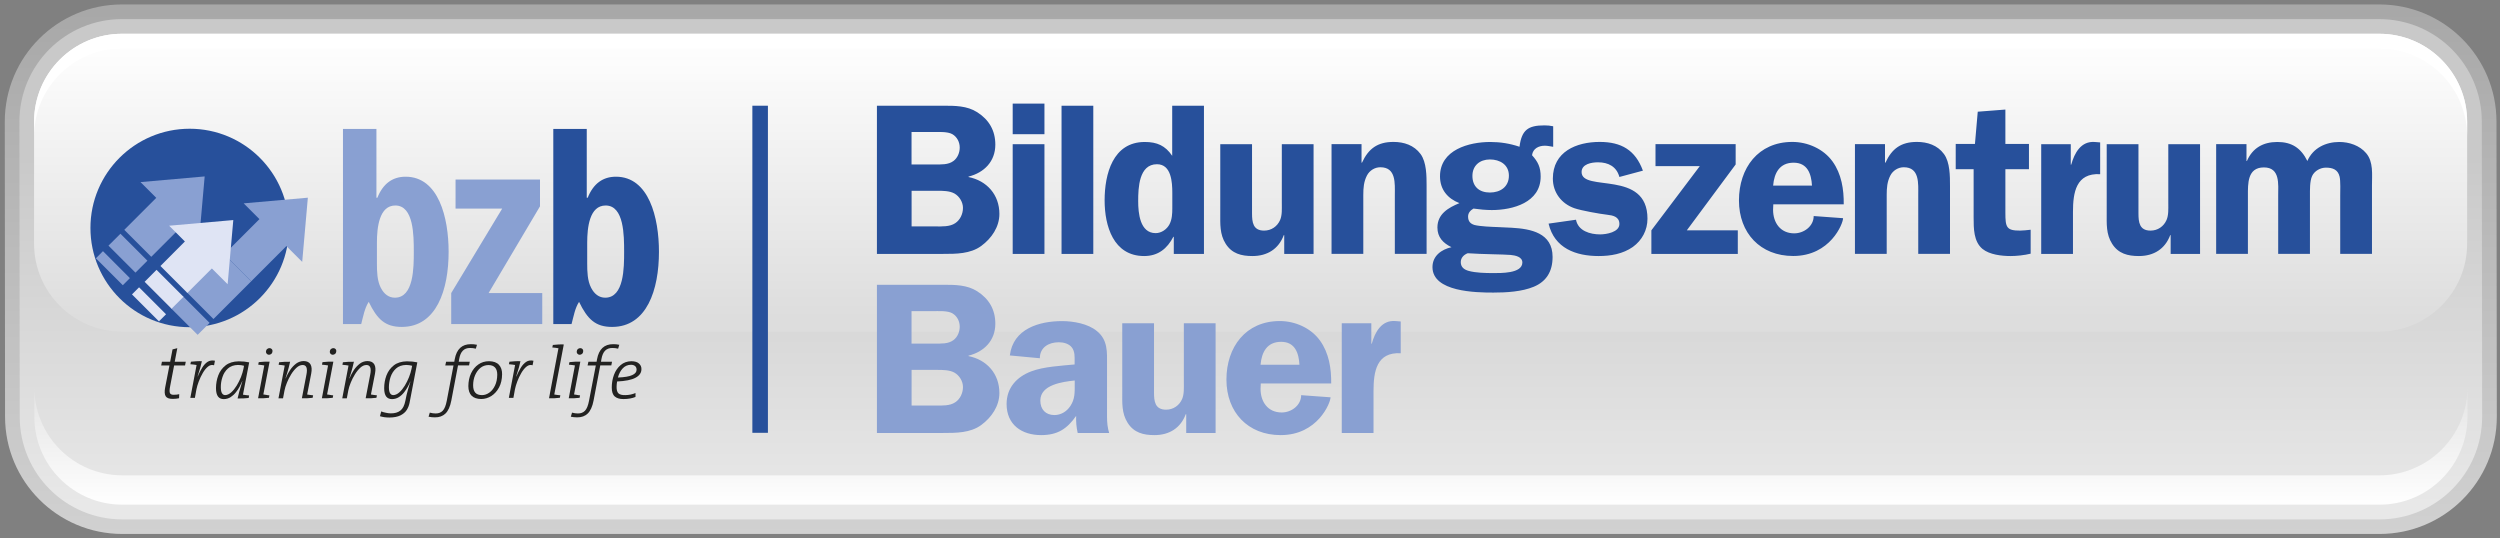 <svg width="260px" height="56px" viewBox="0 0 455 98" version="1.1" xmlns="http://www.w3.org/2000/svg" xmlns:xlink="http://www.w3.org/1999/xlink">
    <rect x="0" y="0" width="455" height="98" fill="#808080" stroke="none"/>
    <defs>
        <linearGradient x1="49.998%" y1="1.001%" x2="49.998%" y2="100.418%" id="linearGradient-5xj185lrk3-1">
            <stop stop-color="#A8A8A8" offset="0%"></stop>
            <stop stop-color="#D1D1D1" offset="100%"></stop>
        </linearGradient>
        <linearGradient x1="50%" y1="1%" x2="50%" y2="96.994%" id="linearGradient-5xj185lrk3-2">
            <stop stop-color="#C9C9C9" offset="0%"></stop>
            <stop stop-color="#C9C9C9" offset="27.71%"></stop>
            <stop stop-color="#E8E8E8" offset="99.98%"></stop>
        </linearGradient>
        <linearGradient x1="50%" y1="0.995%" x2="50%" y2="95.477%" id="linearGradient-5xj185lrk3-3">
            <stop stop-color="#FFFFFF" offset="1.594568e-05%"></stop>
            <stop stop-color="#DDDDDD" offset="100%"></stop>
        </linearGradient>
        <linearGradient x1="50%" y1="102.017%" x2="50%" y2="-39.682%" id="linearGradient-5xj185lrk3-4">
            <stop stop-color="#FFFFFF" offset="0%"></stop>
            <stop stop-color="#D9D9D9" offset="100%"></stop>
        </linearGradient>
    </defs>
    <g id="Page-1" stroke="none" stroke-width="1" fill="none" fill-rule="evenodd">
        <g id="bzb" transform="translate(0.87, 0.81)">
            <g id="Basis_160">
                <path d="M0,21.34 C0,9.55 9.56,-5.68434189e-14 21.34,-5.68434189e-14 L432.15,-5.68434189e-14 C443.94,-5.68434189e-14 453.49,9.56 453.49,21.34 L453.55,75.03 C453.55,86.82 443.99,96.37 432.21,96.37 L21.39,96.37 C9.6,96.37 0.05,86.81 0.05,75.03 L0,21.34 Z" id="Path" fill="url(#linearGradient-5xj185lrk3-1)"></path>
                <path d="M21.34,2.67 L432.15,2.67 C442.46,2.67 450.82,11.03 450.82,21.35 L450.88,75.04 C450.88,85.35 442.52,93.72 432.21,93.72 L21.39,93.72 C11.08,93.72 2.72,85.36 2.72,75.04 L2.66,21.35 C2.66,11.03 11.02,2.67 21.34,2.67 Z" id="Path" fill="url(#linearGradient-5xj185lrk3-2)" fill-rule="nonzero"></path>
                <path d="M432.14,5.34 C440.98,5.34 448.15,12.51 448.15,21.35 L448.15,43.53 C448.15,52.37 440.98,59.54 432.14,59.54 L21.34,59.54 C12.5,59.54 5.33,52.37 5.33,43.53 L5.33,21.35 C5.33,12.51 12.5,5.34 21.34,5.34 L432.14,5.34 Z" id="Path" fill="url(#linearGradient-5xj185lrk3-3)" fill-rule="nonzero"></path>
                <path d="M432.14,5.34 C440.98,5.34 448.15,12.51 448.15,21.35 L448.15,24.02 C448.15,15.18 440.98,8.01 432.14,8.01 L21.34,8.01 C12.5,8.01 5.33,15.18 5.33,24.02 L5.33,21.35 C5.33,12.51 12.5,5.34 21.34,5.34 L432.14,5.34 Z" id="Path" fill="#FFFFFF" fill-rule="nonzero"></path>
                <path d="M21.39,91.04 C12.55,91.04 5.38,83.87 5.38,75.03 L5.38,72.36 L5.38,69.69 C5.38,78.53 12.55,85.7 21.39,85.7 L432.2,85.7 C441.04,85.7 448.21,78.53 448.21,69.69 L448.21,72.36 L448.21,75.03 C448.21,83.87 441.04,91.04 432.2,91.04 L21.39,91.04 Z" id="Path" fill="url(#linearGradient-5xj185lrk3-4)" fill-rule="nonzero"></path>
            </g>
            <g id="Logo_und_Typo" transform="translate(15.59, 18.04)">
                <g id="Group" transform="translate(143.14, 0)" fill-rule="nonzero">
                    <path d="M249.26,7.38 L249.26,10.45 L249.34,10.45 C250.36,8.09 252.29,6.99 254.88,6.99 C257.51,6.99 259.17,8.09 260.34,10.45 C261.36,8.09 263.68,6.99 266.16,6.99 C267.93,6.99 269.86,7.62 271.04,9.03 C272.38,10.6 272.1,12.88 272.1,14.89 L272.1,27.35 L266.32,27.35 L266.32,16.77 C266.32,15.98 266.4,14.02 266.2,13.27 C265.89,12.01 264.94,11.66 263.72,11.66 C262.7,11.66 261.64,12.25 261.2,13.19 C260.77,14.13 260.81,15.71 260.81,16.77 L260.81,27.35 L255.03,27.35 L255.03,16.77 C255.03,14.69 255.42,11.62 252.43,11.62 C249.4,11.62 249.52,14.61 249.52,16.77 L249.52,27.35 L243.74,27.35 L243.74,7.38 L249.26,7.38 Z M235.46,27.36 L235.46,23.94 L235.38,23.94 C234.44,26.46 232.39,27.75 229.68,27.75 C227.67,27.75 225.94,27.32 224.8,25.51 C223.7,23.78 223.82,21.89 223.82,19.97 L223.82,7.39 L229.6,7.39 L229.6,19.97 C229.6,21.58 229.76,23.12 231.8,23.12 C233.1,23.12 234.2,22.37 234.71,21.19 C235.1,20.29 235.03,19.15 235.03,18.12 L235.03,7.39 L240.81,7.39 L240.81,27.36 L235.46,27.36 L235.46,27.36 Z M217.28,7.38 L217.28,11.12 L217.36,11.12 C217.95,9 219.13,6.8 221.65,6.99 L222.63,7.07 L222.63,12.85 C218.23,12.61 217.68,16.19 217.68,19.73 L217.68,27.36 L211.9,27.36 L211.9,7.39 L217.28,7.39 L217.28,7.38 Z M209.67,11.95 L205.38,11.95 L205.38,19.89 C205.38,22.53 205.58,23.12 208.05,23.12 C208.56,23.12 209.31,23.04 209.98,22.96 L209.98,27.32 C208.84,27.6 207.42,27.75 206.36,27.75 C204.71,27.75 202.51,27.51 201.21,26.45 C199.6,25.11 199.6,22.72 199.6,20.75 L199.6,11.94 L196.34,11.94 L196.34,7.34 L199.84,7.34 L200.35,1.48 L205.38,1.09 L205.38,7.34 L209.67,7.34 L209.67,11.95 Z M178.01,7.38 L183.47,7.38 L183.47,10.76 L183.55,10.76 C184.73,8.2 186.38,6.98 189.29,6.98 C191.18,6.98 193.02,7.57 194.2,9.18 C195.3,10.67 195.3,13.19 195.3,15 L195.3,27.35 L189.52,27.35 L189.52,16.62 C189.52,14.57 189.79,11.59 186.89,11.59 C185.87,11.59 184.92,12.18 184.45,13.08 C183.86,14.22 183.78,15.36 183.78,16.62 L183.78,27.35 L178,27.35 L178,7.38 L178.01,7.38 Z M170.18,14.93 C170.06,12.77 169.35,10.76 166.84,10.76 C164.28,10.76 163.3,12.65 163.11,14.93 L170.18,14.93 Z M163.14,18.35 L163.1,19.33 C163.1,21.69 164.44,23.62 166.95,23.62 C168.72,23.62 170.49,22.32 170.49,20.47 L175.84,20.86 C175.84,21.84 173.52,27.74 166.76,27.74 C160.78,27.74 156.89,23.57 156.89,17.63 C156.89,11.73 160.39,6.98 166.6,6.98 C169.39,6.98 172.26,8.24 173.91,10.52 C175.56,12.8 175.99,15.63 175.96,18.34 L163.14,18.34 L163.14,18.35 Z M156.29,11.08 L147.4,23.07 L156.68,23.07 L156.68,27.36 L140.95,27.36 L140.95,23.07 L149.76,11.39 L141.7,11.39 L141.7,7.38 L156.29,7.38 L156.29,11.08 L156.29,11.08 Z M135.13,13.36 C134.62,11.47 133.12,10.69 131.24,10.69 C130.06,10.69 128.25,11 128.25,12.46 C128.25,16.2 140.24,11.95 140.24,20.95 C140.24,23.03 139.26,24.88 137.57,26.1 C135.76,27.36 133.56,27.75 131.36,27.75 C127.19,27.75 123.3,26.33 122.24,21.85 L127.23,21.14 C127.62,23.18 129.79,23.81 131.63,23.81 C132.73,23.81 135.13,23.42 135.13,21.92 C135.13,20.58 133.95,20.35 132.89,20.23 C131.51,20.07 128.21,19.48 126.95,19.05 C124.59,18.23 123.02,16.18 123.02,13.66 C123.02,8.74 127.31,6.98 131.55,6.98 C135.48,6.98 138.04,8.47 139.41,12.21 L135.13,13.36 Z M108.38,13.16 C108.38,15.13 109.64,16.19 111.56,16.19 C113.45,16.19 115.02,15.17 115.02,13.12 C115.02,11.11 113.37,10.17 111.56,10.17 C109.72,10.18 108.38,11.28 108.38,13.16 M115.34,27.55 C113.96,27.43 110.15,27.43 107.52,27.24 C106.81,27.51 106.26,28.07 106.26,28.85 C106.26,29.79 106.89,30.23 107.72,30.46 C108.98,30.81 110.79,30.85 112.04,30.85 C113.46,30.85 117.47,30.97 117.47,28.92 C117.46,27.87 116.16,27.63 115.34,27.55 M111.64,6.99 C113.45,6.99 115.22,7.27 116.95,7.86 C117.34,4.83 118.48,3.97 121.47,3.97 C122.02,3.97 122.53,4.01 123.08,4.13 L123.08,7.87 C122.57,7.79 122.06,7.67 121.55,7.67 C120.45,7.67 119.39,8.18 119.23,9.4 C120.33,10.62 120.8,11.6 120.8,13.29 C120.8,18.01 115.73,19.38 111.91,19.38 C110.81,19.38 109.59,19.26 108.57,19.11 C108.02,19.43 107.59,19.9 107.59,20.56 C107.59,21.39 107.98,21.86 108.73,22.09 C109.75,22.36 111.88,22.44 113.02,22.48 L115.54,22.6 C119.04,22.8 122.97,23.54 122.97,27.91 C122.97,30.58 121.82,32.39 119.54,33.34 C117.38,34.24 114.55,34.4 112.19,34.4 C109.01,34.4 101.11,34.28 101.11,29.76 C101.11,27.71 102.76,26.54 104.57,26.14 C103.04,25.39 102.01,24.33 102.01,22.56 C102.01,20.08 104.02,18.94 106.02,18.12 C103.86,17.29 102.48,15.64 102.48,13.24 C102.48,8.41 107.75,6.99 111.64,6.99 M82.74,7.38 L88.2,7.38 L88.2,10.76 L88.28,10.76 C89.46,8.2 91.11,6.98 94.02,6.98 C95.91,6.98 97.75,7.57 98.94,9.18 C100.04,10.67 100.04,13.19 100.04,15 L100.04,27.35 L94.26,27.35 L94.26,16.62 C94.26,14.57 94.53,11.59 91.63,11.59 C90.61,11.59 89.66,12.18 89.19,13.08 C88.6,14.22 88.52,15.36 88.52,16.62 L88.52,27.35 L82.74,27.35 L82.74,7.38 L82.74,7.38 Z M74.13,27.36 L74.13,23.94 L74.05,23.94 C73.11,26.46 71.06,27.75 68.35,27.75 C66.34,27.75 64.61,27.32 63.47,25.51 C62.37,23.78 62.49,21.89 62.49,19.97 L62.49,7.39 L68.27,7.39 L68.27,19.97 C68.27,21.58 68.43,23.12 70.47,23.12 C71.77,23.12 72.87,22.37 73.38,21.19 C73.77,20.29 73.69,19.15 73.69,18.12 L73.69,7.39 L79.47,7.39 L79.47,27.36 L74.13,27.36 L74.13,27.36 Z M53.76,16.27 C53.76,14.34 53.6,11.04 50.97,11.04 C47.67,11.04 47.55,15.36 47.55,17.76 C47.55,19.92 47.86,23.58 50.73,23.58 C51.79,23.58 52.78,22.87 53.25,21.97 C53.72,21.07 53.76,20 53.76,19.02 L53.76,16.27 L53.76,16.27 Z M54.03,27.36 L54.03,24.25 L53.95,24.25 C52.85,26.37 51.2,27.75 48.64,27.75 C43.02,27.75 41.44,22.24 41.44,17.61 C41.44,12.85 42.93,6.99 48.75,6.99 C50.99,6.99 52.49,7.66 53.74,9.51 L53.74,0.39 L59.52,0.39 L59.52,27.36 L54.03,27.36 L54.03,27.36 Z M33.6,0.39 L39.38,0.39 L39.38,27.36 L33.6,27.36 L33.6,0.39 Z M30.49,27.36 L24.71,27.36 L24.71,7.39 L30.49,7.39 L30.49,27.36 Z M30.49,5.58 L24.71,5.58 L24.71,0 L30.49,0 L30.49,5.58 Z M6.3,22.36 L10.67,22.36 C11.81,22.36 13.27,22.44 14.25,21.77 C15.15,21.18 15.66,20.08 15.66,18.98 C15.66,17.96 15.03,16.9 14.13,16.38 C13.23,15.87 11.97,15.87 10.95,15.87 L6.31,15.87 L6.31,22.36 L6.3,22.36 Z M6.3,11.08 L10.59,11.08 C11.69,11.08 12.99,11.16 13.93,10.45 C14.68,9.9 15.07,8.92 15.07,8.01 C15.07,7.03 14.6,6.08 13.73,5.57 C12.83,5.06 11.17,5.18 10.11,5.18 L6.3,5.18 L6.3,11.08 L6.3,11.08 Z M12.08,0.39 C14.2,0.39 16.4,0.39 18.25,1.57 C20.41,2.95 21.55,4.91 21.55,7.47 C21.55,10.54 19.51,12.58 16.67,13.29 L16.67,13.37 C20.01,14.04 22.29,16.59 22.29,20.09 C22.29,22.45 20.87,24.53 18.99,25.91 C17.02,27.36 14.39,27.36 12.07,27.36 L2.84217094e-14,27.36 L2.84217094e-14,0.39 L12.08,0.39 Z" id="Shape" fill="#27509B"></path>
                    <path d="M89.98,39.98 L89.98,43.71 L90.06,43.71 C90.65,41.59 91.83,39.39 94.35,39.58 L95.33,39.66 L95.33,45.44 C90.93,45.2 90.38,48.78 90.38,52.32 L90.38,59.95 L84.6,59.95 L84.6,39.98 L89.98,39.98 L89.98,39.98 Z M76.9,47.53 C76.78,45.37 76.07,43.36 73.56,43.36 C71,43.36 70.02,45.25 69.82,47.53 L76.9,47.53 Z M69.86,50.95 L69.82,51.93 C69.82,54.29 71.16,56.22 73.67,56.22 C75.44,56.22 77.21,54.92 77.21,53.07 L82.56,53.46 C82.56,54.44 80.24,60.34 73.48,60.34 C67.5,60.34 63.61,56.17 63.61,50.23 C63.61,44.33 67.11,39.58 73.32,39.58 C76.11,39.58 78.98,40.84 80.63,43.12 C82.28,45.4 82.71,48.23 82.68,50.94 L69.86,50.94 L69.86,50.95 Z M56.29,59.95 L56.29,56.53 L56.21,56.53 C55.27,59.05 53.22,60.34 50.51,60.34 C48.5,60.34 46.77,59.91 45.63,58.1 C44.53,56.37 44.65,54.48 44.65,52.56 L44.65,39.98 L50.43,39.98 L50.43,52.56 C50.43,54.17 50.59,55.71 52.63,55.71 C53.93,55.71 55.03,54.96 55.54,53.78 C55.93,52.88 55.86,51.74 55.86,50.71 L55.86,39.98 L61.64,39.98 L61.64,59.95 L56.29,59.95 L56.29,59.95 Z M35.99,50.4 C33.79,50.64 29.74,51.15 29.74,54.06 C29.74,55.63 30.68,56.69 32.3,56.69 C33.48,56.69 34.54,56.06 35.21,55.04 C36.04,53.78 36,52.6 36,51.19 L36,50.4 L35.99,50.4 Z M36.54,59.95 C36.3,58.93 36.22,57.87 36.26,56.84 C34.61,59.2 32.88,60.34 29.89,60.34 C26.35,60.34 23.6,58.45 23.6,54.68 C23.6,51.73 25.45,49.73 28.08,48.74 C30.36,47.87 33.55,47.72 35.98,47.48 L35.98,47.01 C35.98,46.15 36.06,45.12 35.47,44.38 C34.96,43.71 33.98,43.44 33.11,43.44 C31.26,43.44 29.65,44.38 29.65,46.35 L24.19,45.84 C24.78,41 29.5,39.59 33.7,39.59 C35.74,39.59 38.42,40.06 40.03,41.4 C42.07,43.05 41.88,45.25 41.88,47.65 L41.88,56.97 C41.88,57.99 41.96,58.98 42.27,59.96 L36.54,59.96 L36.54,59.95 Z M6.3,54.96 L10.67,54.96 C11.81,54.96 13.27,55.04 14.25,54.37 C15.15,53.78 15.66,52.68 15.66,51.58 C15.66,50.56 15.03,49.5 14.13,48.98 C13.23,48.47 11.97,48.47 10.95,48.47 L6.31,48.47 L6.31,54.96 L6.3,54.96 Z M6.3,43.68 L10.59,43.68 C11.69,43.68 12.99,43.76 13.93,43.05 C14.68,42.5 15.07,41.52 15.07,40.61 C15.07,39.63 14.6,38.68 13.73,38.17 C12.83,37.66 11.17,37.78 10.11,37.78 L6.3,37.78 L6.3,43.68 L6.3,43.68 Z M12.08,32.98 C14.2,32.98 16.4,32.98 18.25,34.16 C20.41,35.54 21.55,37.5 21.55,40.06 C21.55,43.13 19.51,45.17 16.67,45.88 L16.67,45.96 C20.01,46.63 22.29,49.18 22.29,52.68 C22.29,55.04 20.87,57.12 18.99,58.5 C17.02,59.95 14.39,59.95 12.07,59.95 L0,59.95 L0,32.98 L12.08,32.98 L12.08,32.98 Z" id="Shape" fill="#89A0D2"></path>
                </g>
                <rect id="Rectangle" fill="#27509B" fill-rule="nonzero" x="120.47" y="0.39" width="2.83" height="59.53"></rect>
                <g id="Group" transform="translate(0, 4.58)">
                    <path d="M52.14,20.75 C52.14,17.95 52.56,13.97 55.49,13.97 C58.85,13.97 58.85,19.46 58.85,22.41 C58.85,25.26 58.85,30.75 55.41,30.75 C54.29,30.75 53.42,30.08 52.84,28.94 C52.18,27.65 52.14,25.99 52.14,24.54 L52.14,20.75 L52.14,20.75 Z M45.97,35.55 L49.28,35.55 C49.65,34.15 49.9,32.65 50.65,31.51 C52.18,34.67 53.63,36.07 56.66,36.07 C63,36.07 65.19,29.29 65.19,22.4 C65.19,16.19 63.37,8.73 57.36,8.73 C55,8.73 53.26,9.97 52.22,12.56 L52.05,12.56 L52.05,0.03 L45.96,0.03 L45.96,35.55 L45.97,35.55 Z" id="Shape" fill="#89A0D2"></path>
                    <polygon id="Path" fill="#89A0D2" fill-rule="nonzero" points="81.82 9.25 66.45 9.25 66.45 14.53 74.94 14.53 65.66 29.91 65.66 35.55 82.23 35.55 82.23 29.91 72.46 29.91 81.82 14.12"></polygon>
                    <path d="M90.41,20.75 C90.41,17.95 90.83,13.97 93.77,13.97 C97.13,13.97 97.13,19.46 97.13,22.41 C97.13,25.26 97.13,30.75 93.69,30.75 C92.57,30.75 91.7,30.08 91.12,28.94 C90.45,27.65 90.41,25.99 90.41,24.54 L90.41,20.75 L90.41,20.75 Z M84.25,35.55 L87.56,35.55 C87.94,34.15 88.18,32.65 88.93,31.51 C90.46,34.67 91.91,36.07 94.94,36.07 C101.28,36.07 103.47,29.29 103.47,22.4 C103.47,16.19 101.65,8.73 95.64,8.73 C93.28,8.73 91.54,9.97 90.5,12.56 L90.33,12.56 L90.33,0.03 L84.24,0.03 L84.24,35.55 L84.25,35.55 Z" id="Shape" fill="#27509B"></path>
                    <path d="M-1.42108547e-14,18.06 C-1.42108547e-14,8.09 8.09,5.68434189e-14 18.06,5.68434189e-14 C28.04,5.68434189e-14 36.12,8.09 36.12,18.06 C36.12,28.04 28.03,36.12 18.06,36.12 C8.08,36.13 -1.42108547e-14,28.04 -1.42108547e-14,18.06 L-1.42108547e-14,18.06 Z" id="Path" fill="#27509B" fill-rule="nonzero"></path>
                    <g transform="translate(0.99, 2.06)" fill-rule="nonzero">
                        <g id="SVGID_5_-link" transform="translate(1.07, 0)" fill="#27509B">
                            <path d="M0,16 C0,7.16 7.16,0 16,0 C24.84,0 32,7.16 32,16 C32,24.84 24.84,32 16,32 C7.16,32 0,24.84 0,16 L0,16 Z" id="SVGID_5_"></path>
                        </g>
                        <polygon id="Path" fill="#89A0D2" points="13.61 30.55 18.52 35.45 20.7 33.28 15.79 28.37"></polygon>
                        <polygon id="Path" fill="#89A0D2" points="0 21.52 4.9 26.42 6.19 25.13 1.29 20.22"></polygon>
                        <polygon id="Path" fill="#DFE4F4" points="6.57 28.09 11.48 33 12.77 31.71 7.86 26.8"></polygon>
                        <polygon id="Path" fill="#89A0D2" points="16.5 27.66 21.4 32.57 28.26 25.71 23.36 20.8"></polygon>
                    </g>
                    <path d="M3.28,21.28 L8.19,26.19 L10.37,24.02 L5.46,19.11 L3.28,21.28 L3.28,21.28 Z M11.98,12.58 L6.16,18.4 L11.07,23.31 L16.89,17.49 L19.76,20.36 L20.79,8.68 L9.11,9.71 L11.98,12.58 L11.98,12.58 Z" id="Shape" fill="#89A0D2"></path>
                    <polygon id="Path" fill="#89A0D2" fill-rule="nonzero" points="30.76 16.45 24.35 22.86 29.25 27.77 35.66 21.36 38.54 24.23 39.57 12.55 27.89 13.58"></polygon>
                    <polygon id="Path" fill="#DFE4F4" fill-rule="nonzero" points="9.86 27.86 14.76 32.76 16.94 30.59 12.03 25.68"></polygon>
                    <polygon id="Path" fill="#DFE4F4" points="17.19 20.52 12.74 24.98 17.64 29.88 22.1 25.43 24.97 28.3 26 16.62 14.32 17.65"></polygon>
                    <path d="M17.35,42.41 L17.22,43.08 L15.23,43.08 L14.5,46.9 C14.38,47.49 14.37,47.89 14.47,48.11 C14.57,48.33 14.8,48.43 15.17,48.42 C15.56,48.42 15.89,48.38 16.16,48.31 L16.13,49.05 C15.95,49.09 15.75,49.11 15.55,49.14 C15.35,49.16 15.16,49.17 14.97,49.17 C14.32,49.17 13.89,49.01 13.69,48.68 C13.49,48.35 13.46,47.82 13.6,47.09 L14.38,43.08 L12.88,43.08 L13.01,42.41 L14.51,42.41 L14.94,40.16 L15.81,39.94 L15.34,42.41 L17.35,42.41 L17.35,42.41 Z" id="Path" fill="#222221" fill-rule="nonzero"></path>
                    <path d="M22.66,42.22 L22.5,43.05 C22.12,42.93 21.76,43 21.41,43.28 C21.06,43.56 20.74,43.95 20.45,44.45 C20.16,44.95 19.91,45.47 19.71,46.01 C19.51,46.55 19.37,47.02 19.29,47.43 L19.01,48.98 L18.18,48.98 L19.31,43.04 L19.32,43 C19.17,42.97 18.99,42.95 18.79,42.92 C18.59,42.9 18.39,42.88 18.19,42.86 L18.29,42.4 C18.57,42.36 18.89,42.34 19.26,42.32 C19.63,42.3 19.97,42.29 20.28,42.31 C20.22,42.62 20.13,42.99 20.01,43.42 C19.89,43.86 19.72,44.41 19.5,45.09 L19.52,45.1 C19.78,44.5 20.05,43.96 20.34,43.49 C20.63,43.02 20.95,42.66 21.33,42.42 C21.71,42.18 22.15,42.12 22.66,42.22 L22.66,42.22 Z" id="Path" fill="#222221" fill-rule="nonzero"></path>
                    <path d="M28.89,42.52 L27.76,48.4 C27.91,48.43 28.09,48.45 28.29,48.48 C28.49,48.5 28.69,48.52 28.88,48.54 L28.8,49 C28.52,49.04 28.19,49.06 27.82,49.08 C27.45,49.1 27.11,49.1 26.78,49.09 C26.9,48.47 27.19,47.43 27.65,45.96 L27.62,45.95 C27.51,46.22 27.36,46.54 27.17,46.9 C26.98,47.27 26.75,47.62 26.47,47.97 C26.2,48.32 25.88,48.61 25.51,48.85 C25.15,49.08 24.74,49.2 24.28,49.21 C23.82,49.21 23.46,49.06 23.22,48.74 C22.98,48.42 22.85,47.92 22.85,47.22 C22.85,46.4 22.99,45.62 23.27,44.88 C23.55,44.14 24,43.54 24.61,43.06 C25.22,42.59 26,42.35 26.97,42.33 C27.71,42.33 28.34,42.4 28.89,42.52 L28.89,42.52 Z M27.95,43.14 C27.64,43.05 27.28,43 26.85,42.99 C26.09,43.01 25.48,43.22 25.02,43.64 C24.56,44.05 24.23,44.57 24.03,45.19 C23.82,45.81 23.72,46.44 23.73,47.06 C23.73,47.56 23.81,47.93 23.95,48.15 C24.09,48.37 24.28,48.48 24.52,48.48 C24.9,48.47 25.26,48.3 25.62,47.98 C25.98,47.66 26.31,47.25 26.61,46.76 C26.91,46.26 27.17,45.75 27.39,45.21 C27.6,44.67 27.75,44.18 27.84,43.73 L27.95,43.14 L27.95,43.14 Z" id="Shape" fill="#222221"></path>
                    <path d="M33.14,40.45 C33.13,40.66 33.07,40.83 32.95,40.95 C32.82,41.07 32.67,41.13 32.5,41.14 C32.34,41.13 32.2,41.08 32.1,40.97 C32,40.86 31.95,40.74 31.94,40.6 C31.95,40.4 32.01,40.23 32.14,40.11 C32.26,39.99 32.41,39.93 32.59,39.93 C32.75,39.93 32.89,39.99 32.99,40.09 C33.09,40.19 33.14,40.31 33.14,40.45 L33.14,40.45 Z M32.57,48.52 L32.49,48.97 C32.21,49.01 31.88,49.03 31.52,49.05 C31.16,49.07 30.82,49.07 30.51,49.06 L31.64,43.08 C31.48,43.05 31.31,43.03 31.11,43 C30.92,42.98 30.73,42.96 30.54,42.94 L30.63,42.48 C30.91,42.45 31.23,42.42 31.59,42.4 C31.95,42.38 32.29,42.38 32.61,42.39 L31.47,48.36 C31.63,48.39 31.8,48.41 31.99,48.44 C32.18,48.49 32.38,48.51 32.57,48.52 L32.57,48.52 Z" id="Shape" fill="#222221"></path>
                    <path d="M40.53,48.52 L40.44,48.97 C40.17,49.01 39.85,49.03 39.49,49.05 C39.13,49.07 38.79,49.07 38.48,49.06 L39.31,44.75 C39.55,43.56 39.3,42.98 38.59,43 C38.22,43.01 37.86,43.17 37.51,43.49 C37.16,43.81 36.83,44.21 36.53,44.7 C36.23,45.19 35.97,45.69 35.76,46.22 C35.55,46.74 35.4,47.21 35.32,47.64 L35.05,49.07 L34.22,49.07 L35.36,43.1 C35.21,43.07 35.04,43.05 34.84,43.02 C34.64,43 34.45,42.98 34.25,42.96 L34.34,42.5 C34.62,42.47 34.94,42.44 35.31,42.42 C35.68,42.4 36.02,42.4 36.34,42.41 C36.3,42.63 36.21,42.98 36.09,43.46 C35.97,43.94 35.77,44.59 35.51,45.42 L35.54,45.43 C35.75,44.9 36.02,44.39 36.34,43.91 C36.66,43.44 37.03,43.05 37.44,42.74 C37.85,42.44 38.31,42.29 38.81,42.28 C39.41,42.29 39.82,42.49 40.05,42.88 C40.28,43.28 40.32,43.84 40.18,44.57 L39.44,48.37 C39.6,48.4 39.77,48.42 39.96,48.45 C40.15,48.49 40.34,48.51 40.53,48.52 L40.53,48.52 Z" id="Path" fill="#222221" fill-rule="nonzero"></path>
                    <path d="M44.75,40.45 C44.74,40.66 44.68,40.83 44.56,40.95 C44.43,41.07 44.28,41.13 44.11,41.14 C43.94,41.13 43.81,41.08 43.71,40.97 C43.61,40.86 43.56,40.74 43.56,40.6 C43.57,40.4 43.63,40.23 43.76,40.11 C43.89,39.99 44.04,39.93 44.21,39.93 C44.37,39.93 44.51,39.99 44.61,40.09 C44.7,40.19 44.75,40.31 44.75,40.45 L44.75,40.45 Z M44.18,48.52 L44.1,48.97 C43.81,49.01 43.49,49.03 43.13,49.05 C42.77,49.07 42.43,49.07 42.12,49.06 L43.25,43.08 C43.09,43.05 42.92,43.03 42.72,43 C42.53,42.98 42.34,42.96 42.14,42.94 L42.23,42.48 C42.51,42.45 42.83,42.42 43.19,42.4 C43.55,42.38 43.89,42.38 44.21,42.39 L43.07,48.36 C43.23,48.39 43.4,48.41 43.59,48.44 C43.8,48.49 43.99,48.51 44.18,48.52 L44.18,48.52 Z" id="Shape" fill="#222221"></path>
                    <path d="M52.14,48.52 L52.05,48.97 C51.78,49.01 51.46,49.03 51.1,49.05 C50.74,49.07 50.4,49.07 50.09,49.06 L50.92,44.75 C51.16,43.56 50.91,42.98 50.2,43 C49.83,43.01 49.47,43.17 49.12,43.49 C48.77,43.81 48.44,44.21 48.14,44.7 C47.84,45.19 47.58,45.69 47.37,46.22 C47.16,46.74 47.01,47.21 46.93,47.64 L46.66,49.07 L45.83,49.07 L46.97,43.1 C46.82,43.07 46.64,43.05 46.45,43.02 C46.25,43 46.06,42.98 45.86,42.96 L45.95,42.5 C46.23,42.47 46.55,42.44 46.92,42.42 C47.29,42.4 47.63,42.4 47.95,42.41 C47.91,42.63 47.82,42.98 47.7,43.46 C47.58,43.94 47.38,44.59 47.12,45.42 L47.15,45.43 C47.36,44.9 47.63,44.39 47.95,43.91 C48.27,43.44 48.64,43.05 49.05,42.74 C49.46,42.44 49.92,42.29 50.42,42.28 C51.02,42.29 51.43,42.49 51.66,42.88 C51.89,43.28 51.93,43.84 51.79,44.57 L51.05,48.37 C51.21,48.4 51.38,48.42 51.57,48.45 C51.76,48.49 51.95,48.51 52.14,48.52 L52.14,48.52 Z" id="Path" fill="#222221" fill-rule="nonzero"></path>
                    <path d="M59.49,42.52 L58.09,49.83 C58,50.32 57.83,50.76 57.57,51.18 C57.31,51.59 56.92,51.92 56.42,52.17 C55.92,52.42 55.26,52.55 54.44,52.56 C54.12,52.56 53.81,52.54 53.5,52.5 C53.2,52.45 52.93,52.4 52.69,52.32 L52.92,51.45 C53.19,51.55 53.48,51.64 53.81,51.7 C54.13,51.77 54.41,51.8 54.65,51.8 C55.37,51.81 55.96,51.65 56.4,51.3 C56.85,50.96 57.15,50.36 57.32,49.5 C57.39,49.11 57.47,48.75 57.54,48.44 C57.61,48.12 57.7,47.78 57.81,47.41 C57.92,47.04 58.05,46.58 58.23,46.03 L58.2,46.02 C58.1,46.27 57.96,46.58 57.77,46.93 C57.58,47.28 57.35,47.64 57.08,47.98 C56.81,48.33 56.49,48.62 56.13,48.85 C55.77,49.08 55.36,49.2 54.9,49.21 C54.44,49.21 54.08,49.06 53.83,48.74 C53.59,48.42 53.46,47.92 53.46,47.22 C53.46,46.4 53.6,45.62 53.88,44.88 C54.17,44.14 54.61,43.54 55.22,43.06 C55.83,42.59 56.62,42.35 57.59,42.33 C58.32,42.33 58.96,42.4 59.49,42.52 L59.49,42.52 Z M58.55,43.14 C58.24,43.05 57.88,43 57.45,42.99 C56.69,43.01 56.08,43.22 55.62,43.64 C55.16,44.05 54.83,44.57 54.62,45.19 C54.42,45.81 54.32,46.44 54.32,47.06 C54.32,47.56 54.4,47.93 54.54,48.15 C54.68,48.37 54.88,48.48 55.12,48.48 C55.49,48.47 55.86,48.3 56.22,47.98 C56.58,47.66 56.91,47.25 57.21,46.76 C57.51,46.26 57.77,45.75 57.98,45.21 C58.19,44.67 58.34,44.18 58.43,43.73 L58.55,43.14 L58.55,43.14 Z" id="Shape" fill="#222221"></path>
                    <path d="M70.35,39.32 L70.14,40.03 C69.97,39.98 69.79,39.95 69.61,39.93 C69.42,39.91 69.25,39.9 69.08,39.9 C68.54,39.9 68.1,40.06 67.78,40.39 C67.45,40.71 67.23,41.23 67.11,41.93 L67.03,42.4 L69.04,42.4 L68.91,43.07 L66.9,43.07 L65.68,49.47 C65.47,50.57 65.11,51.35 64.62,51.83 C64.12,52.31 63.48,52.54 62.68,52.53 C62.29,52.53 61.91,52.49 61.54,52.41 L61.76,51.67 C62.14,51.77 62.49,51.82 62.82,51.82 C63.36,51.83 63.79,51.66 64.12,51.32 C64.45,50.97 64.69,50.37 64.85,49.52 L66.08,43.08 L64.58,43.08 L64.73,42.41 L66.22,42.41 L66.3,41.95 C66.64,40.11 67.62,39.2 69.25,39.21 C69.6,39.2 69.98,39.24 70.35,39.32 L70.35,39.32 Z" id="Path" fill="#222221" fill-rule="nonzero"></path>
                    <path d="M74.92,44.68 C74.91,45.61 74.73,46.41 74.37,47.08 C74.01,47.75 73.54,48.27 72.97,48.64 C72.39,49 71.78,49.19 71.12,49.19 C69.57,49.17 68.79,48.39 68.78,46.84 C68.79,45.97 68.95,45.2 69.27,44.52 C69.59,43.84 70.03,43.3 70.59,42.91 C71.15,42.51 71.8,42.31 72.54,42.31 C73.36,42.32 73.97,42.54 74.35,42.97 C74.74,43.39 74.93,43.96 74.92,44.68 L74.92,44.68 Z M74.04,44.76 C74.04,44.19 73.91,43.76 73.64,43.46 C73.37,43.16 72.96,43.01 72.42,43.01 C71.87,43.02 71.39,43.19 70.97,43.53 C70.56,43.87 70.24,44.32 70,44.87 C69.77,45.42 69.65,46.03 69.65,46.68 C69.65,47.27 69.77,47.71 70.03,48.02 C70.29,48.33 70.7,48.48 71.27,48.48 C71.75,48.48 72.19,48.32 72.61,48.02 C73.03,47.72 73.37,47.29 73.63,46.74 C73.9,46.18 74.03,45.52 74.04,44.76 L74.04,44.76 Z" id="Shape" fill="#222221"></path>
                    <path d="M80.63,42.22 L80.47,43.05 C80.1,42.93 79.73,43 79.38,43.28 C79.03,43.56 78.71,43.95 78.42,44.45 C78.13,44.95 77.88,45.47 77.68,46.01 C77.48,46.55 77.34,47.02 77.26,47.43 L76.98,48.98 L76.15,48.98 L77.28,43.04 L77.29,43 C77.14,42.97 76.96,42.95 76.76,42.92 C76.56,42.9 76.36,42.88 76.16,42.86 L76.26,42.4 C76.54,42.36 76.86,42.34 77.23,42.32 C77.6,42.3 77.94,42.29 78.26,42.31 C78.2,42.62 78.11,42.99 77.99,43.42 C77.87,43.86 77.7,44.41 77.48,45.09 L77.51,45.1 C77.77,44.5 78.04,43.96 78.33,43.49 C78.62,43.02 78.95,42.66 79.32,42.42 C79.67,42.18 80.12,42.12 80.63,42.22 L80.63,42.22 Z" id="Path" fill="#222221" fill-rule="nonzero"></path>
                    <path d="M86.15,39.26 L84.42,48.37 C84.58,48.4 84.75,48.43 84.95,48.45 C85.14,48.47 85.33,48.49 85.52,48.51 L85.44,48.96 C85.15,49 84.83,49.02 84.47,49.05 C84.11,49.07 83.77,49.07 83.46,49.06 L85.18,39.95 C85.03,39.92 84.85,39.9 84.65,39.87 C84.45,39.85 84.26,39.83 84.06,39.81 L84.16,39.35 C84.44,39.31 84.76,39.29 85.13,39.27 C85.49,39.25 85.83,39.24 86.15,39.26 L86.15,39.26 Z" id="Path" fill="#222221" fill-rule="nonzero"></path>
                    <path d="M89.69,40.45 C89.68,40.66 89.62,40.83 89.5,40.95 C89.37,41.07 89.23,41.13 89.05,41.14 C88.89,41.13 88.75,41.08 88.65,40.97 C88.55,40.86 88.5,40.74 88.5,40.6 C88.51,40.4 88.57,40.23 88.7,40.11 C88.83,39.99 88.97,39.93 89.15,39.93 C89.31,39.93 89.45,39.99 89.55,40.09 C89.63,40.19 89.69,40.31 89.69,40.45 L89.69,40.45 Z M89.11,48.52 L89.03,48.97 C88.74,49.01 88.42,49.03 88.06,49.05 C87.7,49.07 87.36,49.07 87.05,49.06 L88.18,43.08 C88.02,43.05 87.85,43.03 87.66,43 C87.47,42.98 87.28,42.96 87.08,42.94 L87.18,42.48 C87.46,42.45 87.78,42.42 88.14,42.4 C88.5,42.38 88.84,42.38 89.16,42.39 L88.02,48.36 C88.18,48.39 88.35,48.41 88.54,48.44 C88.73,48.49 88.92,48.51 89.11,48.52 L89.11,48.52 Z" id="Shape" fill="#222221"></path>
                    <path d="M96.25,39.32 L96.04,40.03 C95.87,39.98 95.69,39.95 95.51,39.93 C95.32,39.91 95.15,39.9 94.98,39.9 C94.44,39.9 94,40.06 93.67,40.39 C93.35,40.71 93.12,41.23 93,41.93 L92.92,42.4 L94.93,42.4 L94.8,43.07 L92.79,43.07 L91.57,49.47 C91.36,50.57 91,51.35 90.51,51.83 C90.01,52.31 89.37,52.54 88.57,52.53 C88.18,52.53 87.8,52.49 87.43,52.41 L87.65,51.67 C88.03,51.77 88.38,51.82 88.71,51.82 C89.25,51.83 89.68,51.66 90.01,51.32 C90.34,50.97 90.58,50.37 90.74,49.52 L91.98,43.08 L90.48,43.08 L90.63,42.41 L92.12,42.41 L92.2,41.95 C92.54,40.11 93.52,39.2 95.15,39.21 C95.5,39.2 95.87,39.24 96.25,39.32 L96.25,39.32 Z" id="Path" fill="#222221" fill-rule="nonzero"></path>
                    <path d="M100.28,43.74 C100.29,44.4 99.93,44.93 99.2,45.32 C98.48,45.71 97.36,45.93 95.85,46 C95.83,46.12 95.81,46.27 95.79,46.45 C95.77,46.63 95.77,46.8 95.76,46.95 C95.75,47.55 95.87,47.96 96.12,48.18 C96.37,48.39 96.78,48.5 97.36,48.48 C97.68,48.48 97.99,48.44 98.31,48.38 C98.63,48.31 98.92,48.22 99.2,48.1 L99.2,48.81 C98.62,49.06 97.9,49.19 97.04,49.2 C96.33,49.21 95.8,49.05 95.43,48.73 C95.06,48.41 94.88,47.87 94.88,47.1 C94.88,46.27 95.02,45.49 95.29,44.77 C95.56,44.05 95.97,43.46 96.5,43.01 C97.03,42.56 97.68,42.32 98.46,42.31 C99.08,42.32 99.54,42.46 99.83,42.73 C100.14,43 100.29,43.34 100.28,43.74 L100.28,43.74 Z M99.4,43.83 C99.39,43.55 99.3,43.33 99.11,43.18 C98.92,43.03 98.68,42.96 98.36,42.96 C97.76,42.97 97.25,43.2 96.86,43.63 C96.46,44.06 96.18,44.61 96,45.28 C97.2,45.23 98.07,45.09 98.6,44.84 C99.15,44.6 99.41,44.26 99.4,43.83 L99.4,43.83 Z" id="Shape" fill="#222221"></path>
                </g>
            </g>
        </g>
    </g>
</svg>